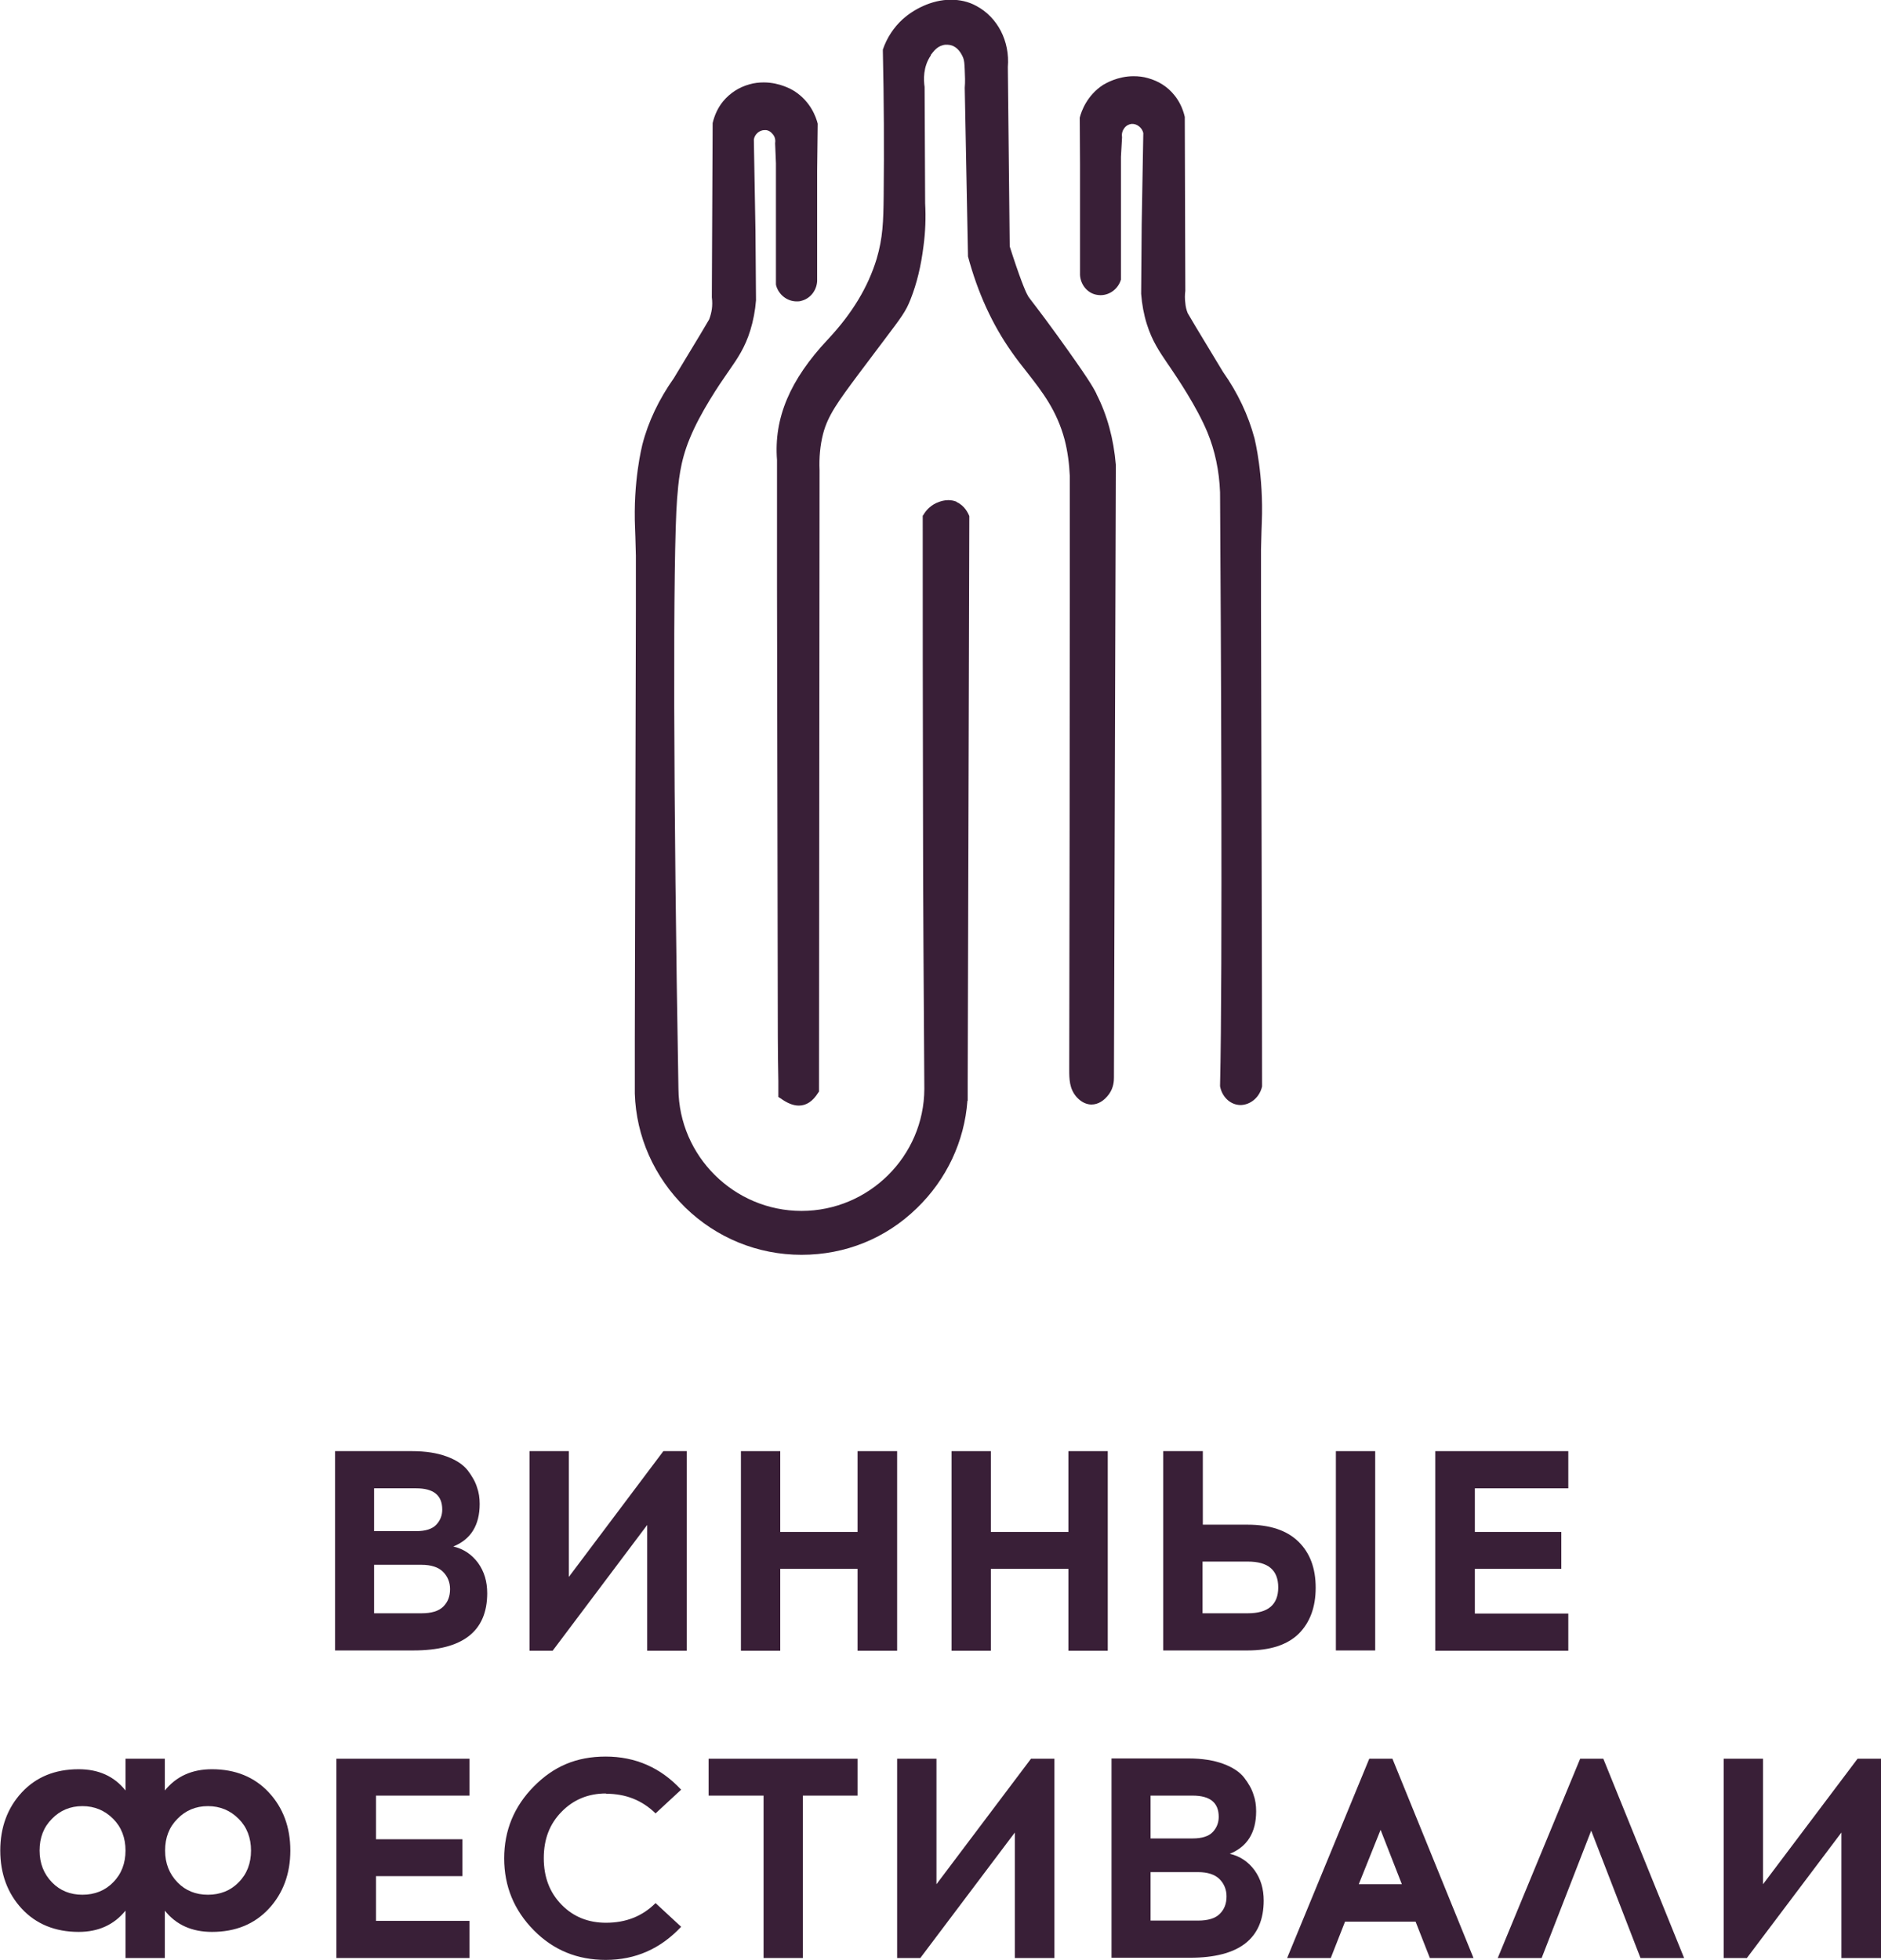 <?xml version="1.0" encoding="UTF-8"?> <svg xmlns="http://www.w3.org/2000/svg" id="_Слой_2" data-name="Слой 2" viewBox="0 0 69.84 72.77"><defs><style> .cls-1 { fill: #391f37; } </style></defs><g id="_Слой_1-2" data-name="Слой 1"><g><path class="cls-1" d="m46.82,22.48v-1.74c0-.11,0-.22,0-.34.01-.56.03-.96.03-1,.07-1.76-.26-3.07-.27-3.12-.23-.86-.62-1.69-1.17-2.47-.99-1.63-1.26-2.09-1.31-2.18-.05-.12-.08-.25-.09-.38-.02-.15-.02-.3,0-.45h0s-.02-6.42-.02-6.42v-.04c-.07-.3-.2-.58-.39-.81-.25-.31-.58-.52-.98-.63-.17-.05-.35-.07-.53-.07-.6,0-1.04.27-1.13.32-.6.39-.81.98-.87,1.22v.03s.01,1.72.01,1.72v4.09c.02.36.27.66.59.73.05.01.11.02.17.02.35,0,.66-.24.76-.58v-4.56s.04-.71.04-.71v-.02s0-.01,0-.01c-.02-.12.02-.24.09-.33.07-.09.17-.14.27-.15.2-.01.39.15.43.34l-.06,3.41-.02,2.56h0c.03.39.1.77.21,1.12.2.64.48,1.04.77,1.47l.09.13c.27.4.99,1.46,1.39,2.42.28.68.44,1.43.47,2.23.03,4.73.1,17.9,0,22.02v.03c.06.34.3.61.6.68.05.01.1.02.15.02.38,0,.72-.29.81-.69v-.04c0-2.98-.03-13.62-.04-17.84Zm-.78,18.39h0s0,0,0,0c0,0,0,0,0,0Zm-5.2-30.08s0,0,0,0h0s0,0,0,0Zm1.26-7.77h0,0Zm-.05,0h0,0Z"></path><path class="cls-1" d="m35.52,18.63c-.1-.04-.2-.06-.31-.06-.15,0-.27.04-.33.06-.33.11-.51.34-.59.48l-.03.04v.05c0,3.54,0,7.14.01,10.7,0,3.5.03,7.04.05,10.53-.01,2.5-2.06,4.53-4.56,4.53s-4.55-2.03-4.57-4.53c-.19-10.81-.21-19.82-.05-21.91.05-.6.1-1.35.47-2.24.39-.96,1.11-2.02,1.39-2.42l.09-.13c.29-.42.57-.82.77-1.47.11-.36.18-.73.21-1.11h0s-.02-2.57-.02-2.57l-.06-3.4c.03-.2.21-.35.4-.35,0,0,.02,0,.03,0,.1,0,.2.06.27.15.08.09.11.21.09.33v.02s.03.73.03.73v4.5s.01.05.01.05c.1.34.41.58.76.58.06,0,.11,0,.17-.02.33-.08.57-.38.59-.73v-4.1s.02-1.7.02-1.7v-.03s0-.02,0-.02c-.06-.24-.26-.82-.87-1.21-.08-.05-.53-.32-1.13-.32-.18,0-.36.02-.53.07-.4.11-.73.33-.98.63-.19.23-.32.51-.39.81l-.03,6.45v.02c.02.15.02.3,0,.44-.02.13-.05.25-.1.38-.05.09-.32.55-1.31,2.18-.55.78-.95,1.61-1.17,2.47-.01.05-.35,1.35-.27,3.12,0,.04.02.45.03,1,0,.11,0,.22,0,.34v1.68c-.01,3.53-.03,11.66-.04,15.94v1.96s0,.02,0,.02v.03c.05,1.6.72,3.1,1.87,4.23,1.16,1.13,2.69,1.76,4.32,1.76s3.13-.61,4.28-1.73c1.1-1.06,1.77-2.48,1.88-3.99h.01s0-.3,0-.3c0-.05,0-.1,0-.15v-.18s.06-21.02.06-21.02v-.06c-.04-.09-.16-.38-.47-.52Zm-.31.12h0s0,0,0,0c0,0,0,0,0,0Zm-.01,0h0,0Zm-6.82-15.52h0s0,0,0,0Z"></path><path class="cls-1" d="m40.71,14.62c-.13-.26-.32-.59-1.45-2.16-.31-.43-.58-.79-.8-1.08-.21-.27-.25-.33-.28-.37l-.02-.04c-.08-.12-.32-.72-.67-1.82l-.07-6.66c.08-.96-.38-1.85-1.17-2.27-.29-.16-.61-.23-.95-.23-.72,0-1.39.37-1.78.72-.33.3-.59.69-.74,1.13v.03s0,.03,0,.03c.04,1.81.05,3.62.03,5.38-.01.94-.03,1.55-.26,2.33-.32,1.05-.91,2.03-1.81,2.99-1.41,1.5-2.01,2.92-1.89,4.48v4.71c.01,5.57.02,11.14.03,16.71,0,.49.01,1.13.02,1.65v.58s.08.05.08.05c.25.18.47.27.68.27.28,0,.52-.16.72-.48l.03-.04.02-23.07c-.02-.46.02-.92.13-1.35.18-.69.56-1.2,1.31-2.21.36-.48.65-.86.88-1.17.74-.98.88-1.16,1.06-1.62.23-.58.39-1.24.48-1.98.07-.52.09-1.06.06-1.58l-.02-4.3v-.02c-.04-.26-.06-.75.23-1.17v-.02c.1-.13.22-.3.44-.36.12-.04.28-.01.31,0,.26.07.39.32.45.46.04.1.05.21.06.46.01.22.02.44,0,.66l.12,6.22v.04c.36,1.34.9,2.53,1.63,3.56.18.26.37.5.56.74.57.73,1.11,1.42,1.4,2.51.11.43.17.88.19,1.33v4.73c0,5.75-.01,11.49-.02,17.23v.1c0,.33,0,.71.28,1.02.2.22.41.27.54.27h.01c.24,0,.47-.14.65-.39.17-.24.18-.49.18-.61l.04-13.18.03-9.55v-.02c-.08-.96-.32-1.85-.72-2.63Zm-.19,26.21h0,0Zm.06,0h0s0,0,0,0Zm-2.56-29.71h0s0,0,0,0Zm-.03-.04h0s0,0,0,0Zm-8.36,29.79s0,0,0,0h0s0,0,0,0Z"></path><path class="cls-1" d="m18.09,59.16c0-.44-.11-.81-.34-1.13-.23-.31-.53-.52-.92-.61.65-.26.98-.79.98-1.58,0-.22-.03-.43-.1-.62-.06-.2-.18-.41-.34-.62-.17-.22-.43-.39-.78-.52-.35-.13-.78-.2-1.29-.2h-2.86v7.4h2.91c1.83,0,2.74-.71,2.74-2.13Zm-4.2-3.9h1.56c.65,0,.97.26.97.79,0,.21-.07.4-.22.56-.15.16-.4.24-.75.24h-1.56v-1.59Zm0,2.84h1.76c.36,0,.63.09.8.26.17.17.26.39.26.64,0,.27-.08.48-.25.65-.17.17-.44.25-.81.25h-1.76v-1.8Z"></path><polygon class="cls-1" points="21.12 58.55 21.12 53.88 19.66 53.88 19.66 61.29 20.52 61.29 24.03 56.62 24.03 61.29 25.5 61.29 25.5 53.88 24.63 53.88 21.12 58.55"></polygon><polygon class="cls-1" points="33.31 61.29 33.31 53.88 31.84 53.88 31.84 56.88 28.97 56.88 28.97 53.88 27.51 53.88 27.51 61.29 28.97 61.29 28.97 58.25 31.84 58.25 31.84 61.29 33.31 61.29"></polygon><polygon class="cls-1" points="39.67 56.88 36.79 56.88 36.79 53.88 35.33 53.88 35.33 61.29 36.79 61.29 36.79 58.25 39.67 58.25 39.67 61.29 41.13 61.29 41.13 53.88 39.67 53.88 39.67 56.88"></polygon><path class="cls-1" d="m44.65,53.88h-1.46v7.4h3.13c.85,0,1.48-.21,1.9-.62.42-.42.63-.99.63-1.71s-.21-1.29-.64-1.71c-.43-.42-1.06-.63-1.89-.63h-1.66v-2.73Zm1.68,4.1c.76,0,1.13.32,1.13.96s-.38.96-1.13.96h-1.68v-1.92h1.68Z"></path><rect class="cls-1" x="49.6" y="53.88" width="1.46" height="7.4"></rect><polygon class="cls-1" points="58.23 59.91 54.76 59.91 54.76 58.25 57.97 58.25 57.97 56.88 54.76 56.88 54.76 55.26 58.23 55.26 58.23 53.88 53.29 53.88 53.29 61.29 58.23 61.29 58.23 59.91"></polygon><path class="cls-1" d="m10.78,68.71c0-.87-.27-1.59-.8-2.16-.53-.57-1.24-.86-2.11-.86-.74,0-1.32.26-1.75.79v-1.18h-1.46v1.18c-.42-.53-1-.79-1.74-.79-.88,0-1.58.29-2.11.86-.53.57-.8,1.3-.8,2.16s.27,1.59.8,2.16c.53.57,1.24.86,2.11.86.73,0,1.31-.26,1.74-.79v1.76h1.46v-1.76c.42.53,1.01.79,1.75.79.88,0,1.58-.29,2.11-.86.53-.57.8-1.3.8-2.16Zm-6.58,1.18c-.3.31-.69.46-1.14.46s-.83-.15-1.13-.46c-.3-.31-.46-.7-.46-1.18s.15-.87.46-1.18c.3-.31.68-.47,1.13-.47s.83.16,1.14.47c.31.31.46.71.46,1.18s-.15.87-.46,1.18Zm4.66,0c-.3.31-.69.46-1.14.46s-.83-.15-1.13-.46c-.3-.31-.46-.7-.46-1.18s.15-.87.46-1.18c.3-.31.68-.47,1.13-.47s.83.16,1.14.47c.31.31.46.71.46,1.18s-.15.87-.46,1.18Z"></path><polygon class="cls-1" points="17.43 66.67 17.43 65.3 12.49 65.3 12.49 72.7 17.43 72.7 17.43 71.32 13.96 71.32 13.96 69.66 17.17 69.66 17.17 68.29 13.96 68.29 13.96 66.67 17.43 66.67"></polygon><path class="cls-1" d="m22.5,66.6c.73,0,1.34.24,1.84.73l.95-.88c-.76-.82-1.7-1.23-2.8-1.23s-1.94.37-2.67,1.11c-.73.74-1.1,1.63-1.1,2.67s.37,1.93,1.1,2.67c.73.74,1.62,1.1,2.67,1.1,1.1,0,2.03-.41,2.8-1.23l-.95-.88c-.49.49-1.1.73-1.84.73-.66,0-1.21-.22-1.65-.67-.44-.45-.66-1.02-.66-1.73s.22-1.27.66-1.72c.44-.45.99-.68,1.65-.68Z"></path><polygon class="cls-1" points="26.31 66.67 28.35 66.67 28.35 72.7 29.81 72.7 29.81 66.67 31.84 66.67 31.84 65.3 26.31 65.3 26.31 66.67"></polygon><polygon class="cls-1" points="37.68 72.7 39.15 72.7 39.15 65.3 38.28 65.3 34.77 69.96 34.77 65.3 33.31 65.3 33.31 72.7 34.17 72.7 37.68 68.04 37.68 72.7"></polygon><path class="cls-1" d="m46.92,70.57c0-.44-.11-.81-.34-1.13-.23-.31-.53-.52-.92-.61.65-.26.98-.79.98-1.58,0-.22-.03-.43-.1-.62-.06-.2-.18-.41-.34-.62-.17-.22-.43-.39-.78-.52-.35-.13-.78-.2-1.29-.2h-2.86v7.4h2.91c1.83,0,2.74-.71,2.74-2.13Zm-4.2-3.9h1.56c.65,0,.97.26.97.79,0,.21-.07.4-.22.56-.15.16-.4.24-.75.24h-1.56v-1.59Zm0,2.84h1.76c.36,0,.63.09.8.26.17.17.26.39.26.64,0,.27-.08.48-.25.65-.17.17-.44.25-.81.25h-1.76v-1.8Z"></path><path class="cls-1" d="m50.84,65.3l-3.05,7.4h1.62l.53-1.35h2.62l.53,1.35h1.62l-3.01-7.4h-.86Zm-.39,4.66l.81-2.02.79,2.02h-1.6Z"></path><polygon class="cls-1" points="58.67 65.3 55.61 72.7 57.24 72.7 59.08 67.97 60.91 72.7 62.53 72.7 59.53 65.3 58.67 65.3"></polygon><polygon class="cls-1" points="68.97 65.3 65.46 69.96 65.46 65.3 64 65.3 64 72.7 64.86 72.7 68.37 68.04 68.37 72.7 69.84 72.7 69.84 65.3 68.97 65.3"></polygon></g></g></svg> 